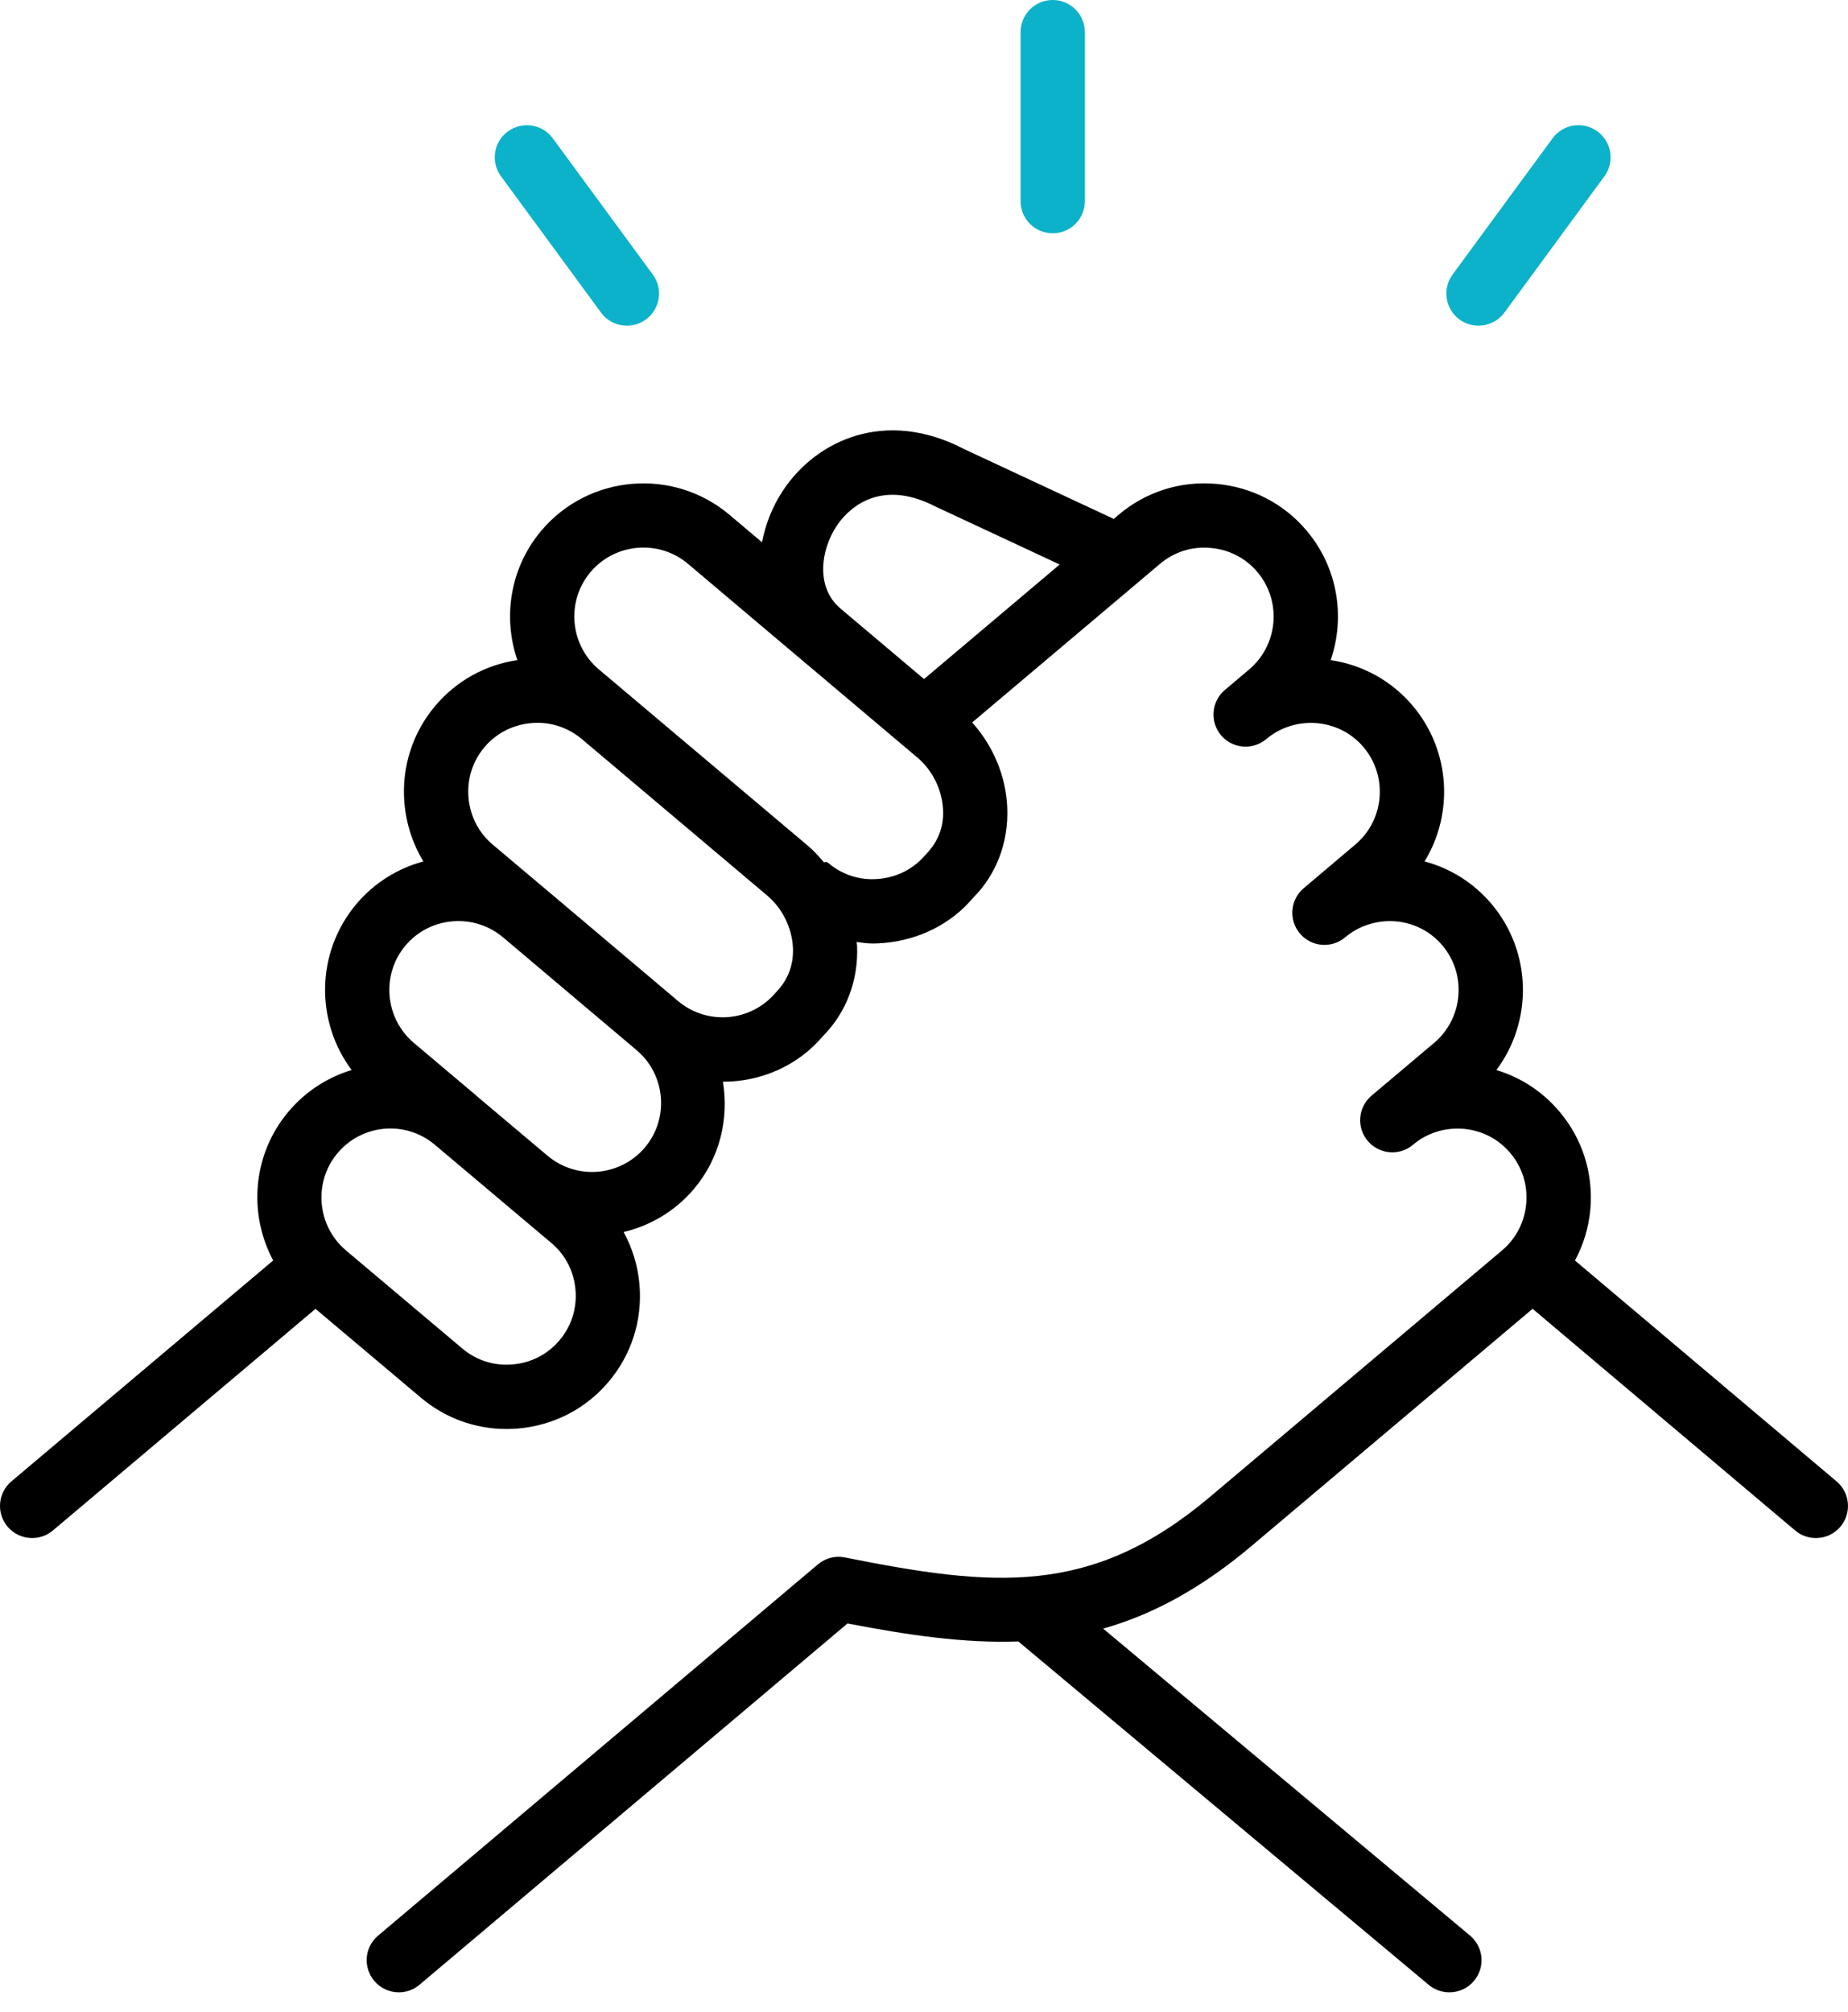<?xml version="1.0" encoding="UTF-8"?> <svg xmlns="http://www.w3.org/2000/svg" width="45" height="49" viewBox="0 0 45 49" fill="none"><path d="M44.722 36.075L38.352 30.696C38.558 30.311 38.689 29.885 38.727 29.436C38.799 28.57 38.532 27.729 37.974 27.07C37.565 26.584 37.034 26.237 36.438 26.058C37.323 24.874 37.312 23.193 36.322 22.016C35.891 21.505 35.325 21.147 34.689 20.977C35.398 19.818 35.326 18.285 34.401 17.187C33.89 16.581 33.185 16.191 32.403 16.075C32.761 15.029 32.58 13.826 31.817 12.922C31.261 12.261 30.476 11.857 29.61 11.783C28.739 11.707 27.902 11.977 27.241 12.534L27.12 12.636L23.469 10.932C21.558 9.94 19.885 10.72 19.076 11.931C18.806 12.333 18.641 12.767 18.555 13.205L17.759 12.533C16.389 11.38 14.336 11.556 13.182 12.922C12.42 13.826 12.239 15.029 12.598 16.075C11.815 16.191 11.113 16.58 10.599 17.188C10.042 17.849 9.775 18.689 9.848 19.555C9.892 20.068 10.051 20.552 10.31 20.977C9.695 21.143 9.12 21.491 8.678 22.015C7.687 23.192 7.677 24.874 8.563 26.057C7.983 26.233 7.446 26.571 7.027 27.068C6.145 28.112 6.043 29.555 6.652 30.695L0.278 36.074C-0.053 36.353 -0.094 36.846 0.184 37.177C0.339 37.36 0.56 37.454 0.784 37.454C0.962 37.454 1.141 37.394 1.288 37.27L7.683 31.873L10.249 34.036C10.838 34.533 11.569 34.799 12.334 34.799C12.427 34.799 12.521 34.794 12.615 34.787C13.48 34.713 14.264 34.309 14.819 33.65C15.377 32.99 15.645 32.15 15.572 31.284C15.534 30.826 15.398 30.394 15.186 30.003C15.832 29.847 16.438 29.498 16.898 28.953C17.532 28.201 17.751 27.245 17.604 26.342C17.605 26.342 17.606 26.342 17.607 26.342C18.519 26.342 19.418 25.964 20.034 25.237C20.609 24.658 20.907 23.871 20.87 23.021C20.868 22.993 20.859 22.967 20.857 22.939C20.986 22.955 21.113 22.976 21.243 22.976C21.336 22.976 21.431 22.972 21.525 22.963C22.391 22.89 23.174 22.485 23.685 21.875C24.263 21.3 24.562 20.515 24.527 19.664C24.495 18.891 24.182 18.164 23.673 17.593L28.248 13.73C28.59 13.442 29.024 13.301 29.476 13.343C29.926 13.381 30.332 13.589 30.619 13.931C31.216 14.639 31.126 15.704 30.418 16.302L29.826 16.803C29.825 16.803 29.825 16.803 29.825 16.803C29.496 17.082 29.454 17.576 29.734 17.906C30.012 18.235 30.506 18.276 30.836 17.997L30.84 17.994C31.18 17.709 31.616 17.575 32.059 17.609C32.509 17.647 32.917 17.855 33.204 18.196C33.802 18.906 33.711 19.97 33.002 20.567L31.747 21.629C31.747 21.629 31.746 21.63 31.745 21.63C31.416 21.909 31.375 22.403 31.654 22.733C31.933 23.063 32.426 23.104 32.757 22.825C33.098 22.535 33.545 22.402 33.982 22.436C34.431 22.474 34.837 22.683 35.124 23.024C35.721 23.733 35.63 24.797 34.923 25.395L33.4 26.68L33.399 26.68C33.069 26.959 33.026 27.453 33.305 27.783C33.584 28.113 34.077 28.156 34.408 27.877L34.41 27.875C34.751 27.588 35.182 27.454 35.634 27.489C36.083 27.527 36.488 27.735 36.776 28.078C37.065 28.42 37.203 28.855 37.165 29.303C37.127 29.753 36.919 30.16 36.578 30.448L29.465 36.451C26.563 38.901 24.169 38.642 20.573 37.927C20.338 37.878 20.098 37.943 19.915 38.097L9.206 47.137C8.876 47.414 8.835 47.908 9.114 48.239C9.268 48.422 9.489 48.517 9.712 48.517C9.89 48.517 10.069 48.457 10.216 48.332L20.638 39.534C22.123 39.821 23.483 40.02 24.796 39.972L34.79 48.335C34.938 48.458 35.116 48.517 35.293 48.517C35.517 48.517 35.739 48.422 35.894 48.237C36.171 47.905 36.128 47.412 35.796 47.135L26.863 39.66C28.048 39.324 29.231 38.698 30.475 37.648L37.32 31.872L43.713 37.27C43.86 37.394 44.039 37.454 44.218 37.454C44.441 37.454 44.661 37.361 44.816 37.177C45.094 36.847 45.052 36.353 44.722 36.075ZM20.459 14.811C19.867 14.311 19.975 13.402 20.378 12.8C20.576 12.503 21.335 11.589 22.779 12.335L25.804 13.747L22.501 16.536L20.466 14.819L20.461 14.814C20.46 14.813 20.461 14.812 20.459 14.811ZM13.624 32.639C13.337 32.981 12.932 33.189 12.483 33.226C12.03 33.267 11.598 33.126 11.258 32.839L8.423 30.449C7.715 29.848 7.625 28.785 8.223 28.077C8.817 27.373 9.867 27.28 10.577 27.867L13.427 30.27C13.768 30.557 13.977 30.963 14.014 31.413C14.052 31.863 13.913 32.297 13.624 32.639ZM15.704 27.943C15.106 28.651 14.043 28.742 13.334 28.145L11.605 26.688C11.603 26.686 11.602 26.683 11.6 26.68L11.599 26.68L10.077 25.396C9.369 24.796 9.278 23.733 9.875 23.024C10.163 22.683 10.57 22.474 11.019 22.436C11.469 22.399 11.904 22.536 12.246 22.825L12.246 22.826C12.248 22.827 12.251 22.827 12.253 22.829L15.501 25.573C16.21 26.171 16.3 27.235 15.704 27.943ZM18.884 24.177C18.284 24.885 17.222 24.976 16.512 24.378L13.246 21.619C13.245 21.618 13.243 21.618 13.243 21.617L11.996 20.566C11.655 20.279 11.447 19.872 11.408 19.422C11.37 18.973 11.508 18.537 11.796 18.196C12.084 17.855 12.49 17.647 12.939 17.609C13.38 17.568 13.819 17.707 14.16 17.991L14.167 17.997L18.681 21.807C19.054 22.121 19.288 22.6 19.309 23.087C19.325 23.496 19.191 23.866 18.884 24.177ZM22.537 20.815C22.25 21.157 21.844 21.365 21.395 21.403C20.943 21.445 20.511 21.304 20.171 21.017C20.133 20.985 20.098 20.984 20.066 21.002C19.949 20.866 19.829 20.729 19.691 20.611L15.175 16.801C15.172 16.798 15.169 16.796 15.166 16.793L14.582 16.301C13.873 15.702 13.783 14.638 14.379 13.931C14.977 13.223 16.042 13.132 16.75 13.728L17.82 14.632C17.82 14.632 17.82 14.633 17.821 14.633L19.521 16.069L20.047 16.512L22.339 18.448C22.711 18.761 22.944 19.24 22.965 19.729C22.982 20.135 22.846 20.502 22.537 20.815Z" fill="black"></path><path d="M25.634 5.681C26.067 5.681 26.417 5.331 26.417 4.899V0.783C26.417 0.35 26.067 0 25.634 0C25.201 0 24.852 0.35 24.852 0.783V4.899C24.852 5.331 25.201 5.681 25.634 5.681Z" fill="#0CB2C9"></path><path d="M36.001 7.931C36.242 7.931 36.479 7.82 36.633 7.612L39.068 4.294C39.323 3.946 39.248 3.456 38.899 3.2C38.549 2.943 38.061 3.021 37.806 3.368L35.371 6.686C35.116 7.034 35.191 7.524 35.539 7.78C35.678 7.882 35.84 7.931 36.001 7.931Z" fill="#0CB2C9"></path><path d="M14.635 7.612C14.788 7.821 15.025 7.931 15.267 7.931C15.427 7.931 15.589 7.882 15.729 7.779C16.077 7.524 16.152 7.034 15.896 6.686L13.46 3.368C13.205 3.021 12.716 2.945 12.367 3.201C12.019 3.456 11.944 3.946 12.2 4.294L14.635 7.612Z" fill="#0CB2C9"></path></svg> 